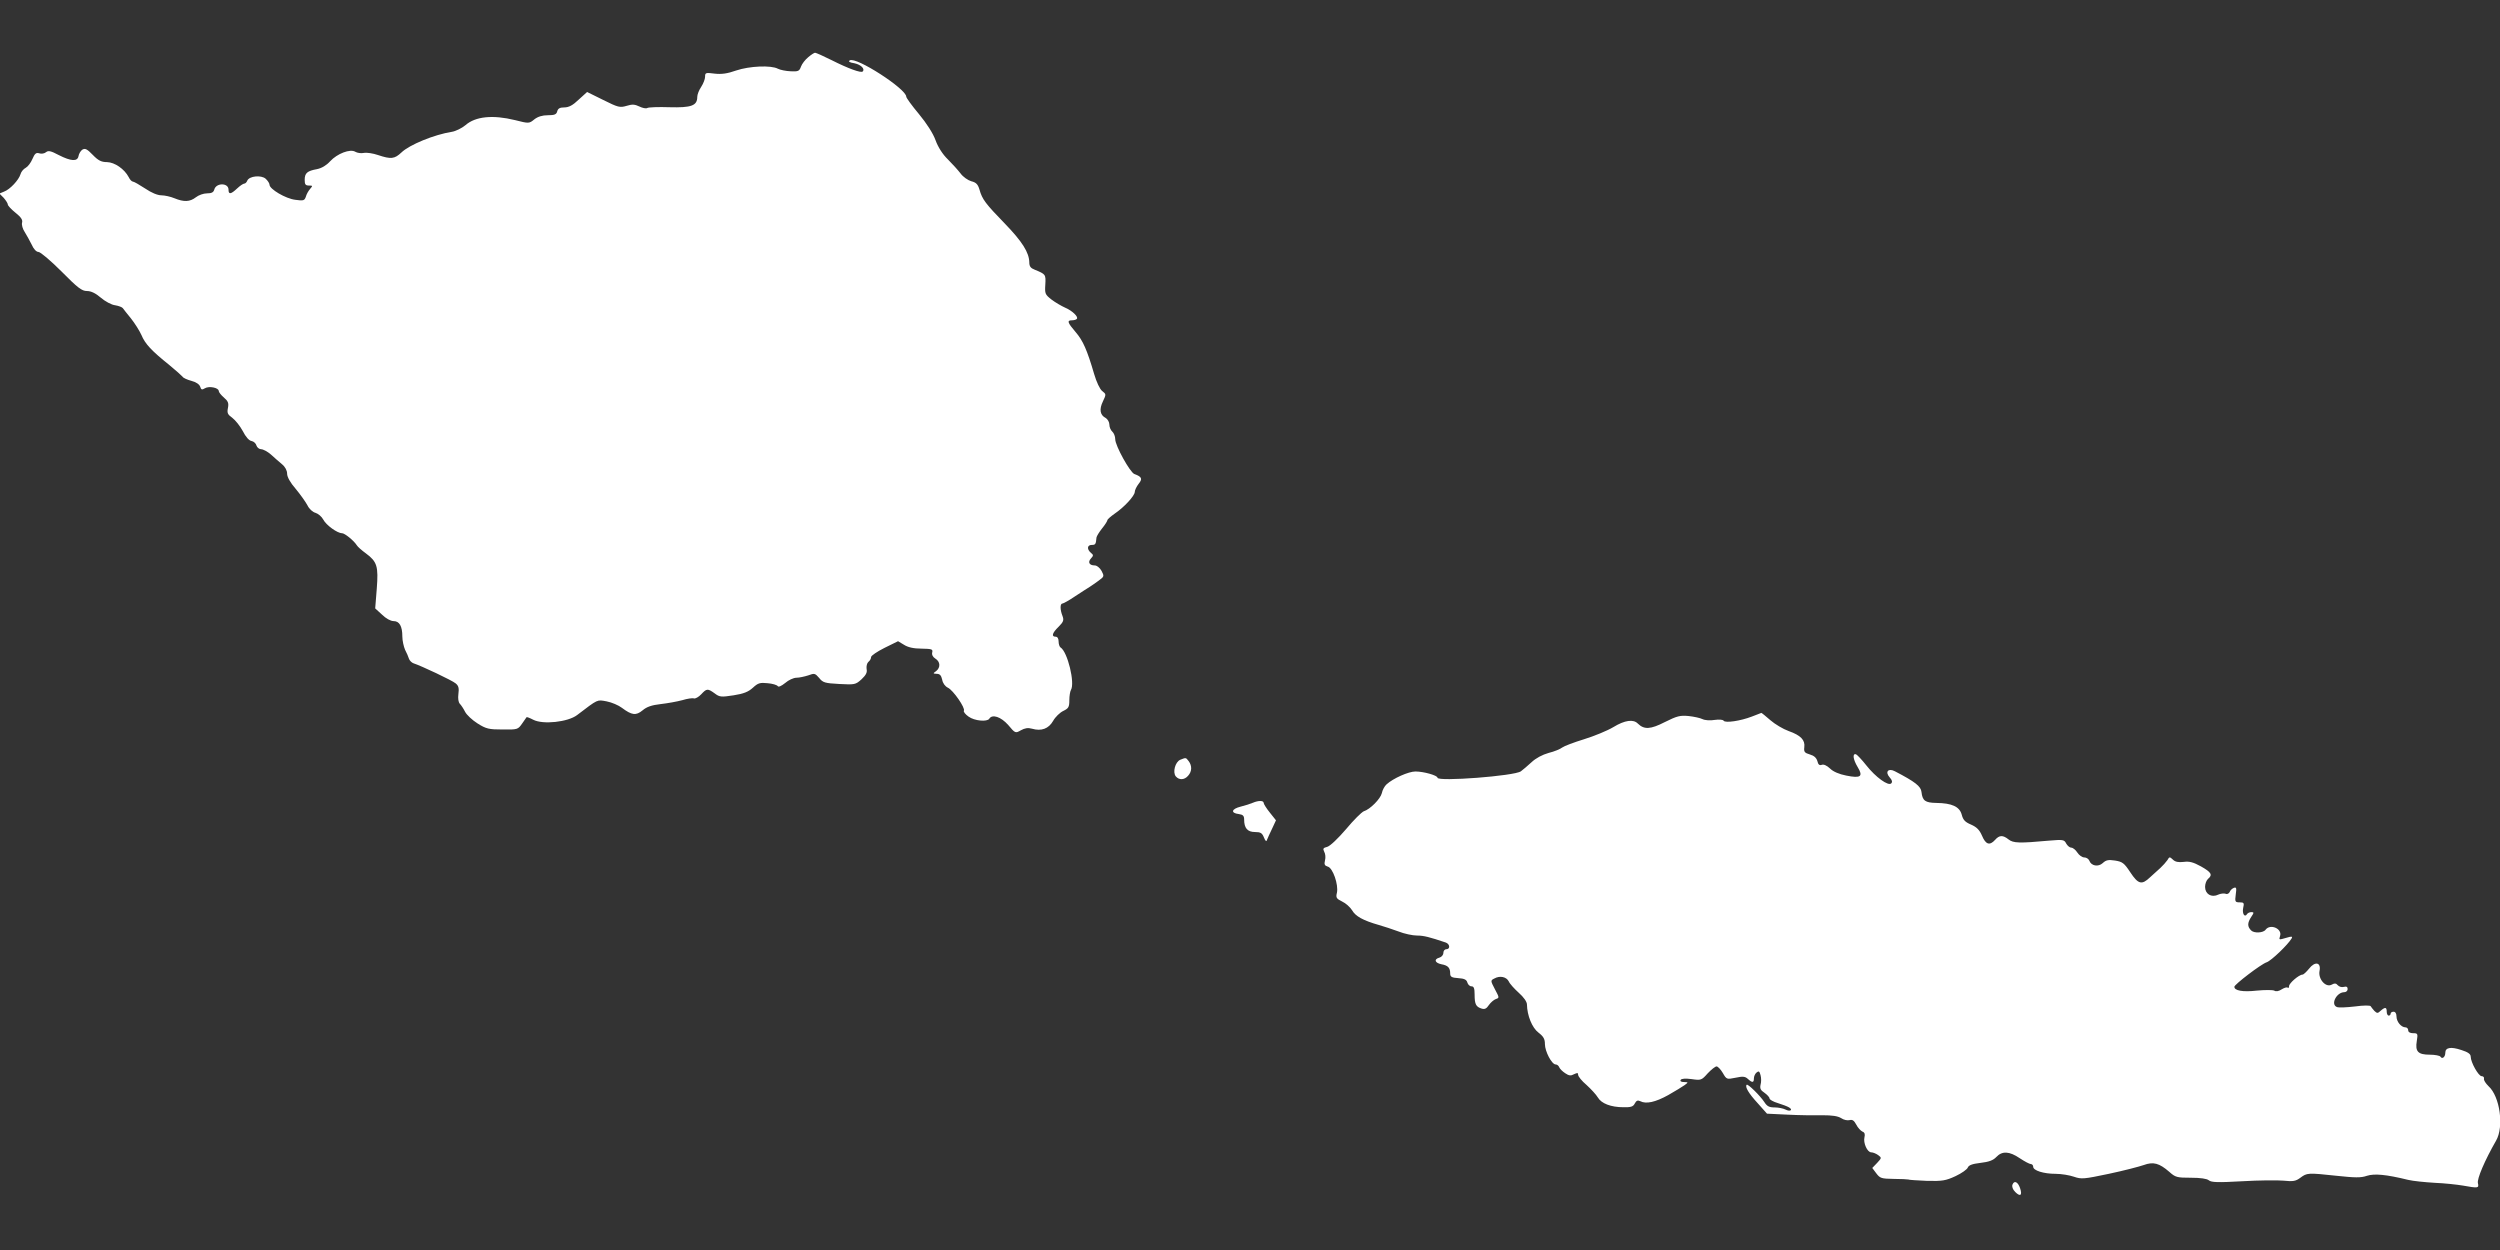 <?xml version="1.0" standalone="no"?>
<!DOCTYPE svg PUBLIC "-//W3C//DTD SVG 20010904//EN"
 "http://www.w3.org/TR/2001/REC-SVG-20010904/DTD/svg10.dtd">
<svg version="1.0" xmlns="http://www.w3.org/2000/svg"
 width="1280pt" height="640pt" viewBox="0 0 1280 640"
 preserveAspectRatio="xMidYMid meet">
<rect x="0" y="0" width="1280" height="640" fill="#333333" stroke="none"/>
<g transform="translate(0,640) scale(0.1,-0.1)"
fill="#ffffff" stroke="none">
<path d="M4138 6107 c-15 -12 -32 -34 -37 -48 -8 -23 -14 -26 -53 -24 -24 1
-53 7 -65 13 -35 19 -146 14 -214 -9 -45 -16 -75 -20 -110 -16 -46 6 -49 5
-49 -16 0 -12 -9 -35 -20 -52 -11 -16 -20 -39 -20 -51 0 -45 -30 -56 -142 -53
-57 2 -108 0 -114 -4 -6 -4 -25 0 -41 8 -23 11 -36 12 -65 3 -34 -10 -43 -8
-119 30 l-83 41 -43 -39 c-30 -29 -51 -40 -74 -40 -22 0 -32 -5 -36 -20 -4
-16 -14 -20 -48 -20 -28 0 -51 -7 -69 -21 -27 -22 -28 -22 -99 -4 -114 28
-203 19 -254 -26 -18 -15 -50 -31 -70 -34 -89 -14 -217 -66 -258 -106 -35 -33
-53 -35 -119 -13 -26 9 -59 14 -73 11 -15 -3 -34 0 -44 6 -26 16 -92 -9 -129
-49 -19 -21 -43 -35 -67 -40 -50 -9 -63 -20 -63 -55 0 -23 4 -29 22 -29 19 0
20 -1 6 -17 -9 -10 -19 -28 -22 -40 -7 -20 -12 -22 -54 -16 -50 6 -132 55
-132 77 0 7 -9 21 -20 31 -23 20 -84 14 -94 -10 -3 -8 -10 -15 -15 -15 -6 0
-22 -11 -37 -25 -32 -30 -44 -32 -44 -6 0 36 -64 36 -73 0 -4 -14 -14 -19 -37
-19 -18 0 -43 -9 -57 -20 -31 -24 -61 -25 -110 -5 -19 8 -50 15 -67 15 -19 0
-51 13 -83 35 -29 19 -57 35 -62 35 -6 0 -16 10 -22 23 -22 42 -72 76 -111 77
-29 0 -45 8 -73 37 -29 30 -39 35 -53 27 -9 -6 -18 -21 -20 -33 -5 -29 -38
-27 -101 5 -41 22 -54 24 -65 15 -8 -7 -24 -10 -35 -6 -16 5 -23 -1 -35 -29
-8 -19 -23 -39 -34 -45 -12 -6 -24 -21 -27 -33 -9 -30 -54 -78 -84 -89 l-24
-10 22 -22 c11 -13 21 -28 21 -34 0 -6 18 -25 39 -42 29 -23 38 -37 34 -51 -3
-11 3 -32 13 -47 10 -16 26 -45 36 -65 10 -23 24 -38 35 -38 10 0 63 -45 118
-100 83 -84 104 -100 130 -100 21 0 44 -11 71 -34 22 -19 55 -37 74 -39 18 -3
36 -10 39 -15 3 -5 22 -28 42 -53 19 -24 43 -62 53 -84 19 -46 52 -81 143
-154 34 -28 64 -55 68 -60 3 -6 23 -15 45 -21 24 -6 41 -18 45 -30 5 -16 9
-17 24 -8 21 13 71 3 71 -14 0 -6 12 -21 26 -33 22 -19 26 -29 21 -54 -5 -25
-2 -33 22 -50 16 -12 40 -42 54 -68 15 -30 32 -49 45 -51 11 -2 22 -12 25 -23
3 -10 14 -19 24 -19 10 0 33 -12 50 -27 17 -16 43 -38 57 -50 16 -13 26 -32
26 -48 0 -17 16 -46 44 -78 24 -29 51 -67 60 -84 9 -19 27 -35 42 -39 13 -4
31 -19 39 -34 15 -29 72 -70 96 -70 14 0 61 -38 76 -62 4 -7 25 -26 46 -41 58
-43 65 -66 56 -182 l-8 -100 35 -32 c19 -19 44 -33 59 -33 30 0 45 -26 45 -79
0 -21 7 -52 14 -68 8 -15 17 -36 20 -46 3 -9 14 -20 23 -23 40 -13 199 -88
216 -103 15 -12 18 -25 14 -54 -3 -23 0 -42 7 -50 7 -7 19 -25 27 -41 8 -16
37 -43 64 -60 44 -28 59 -31 128 -31 77 -1 79 0 100 30 11 16 22 31 23 33 1 2
17 -4 34 -13 50 -26 178 -12 225 24 109 83 101 79 151 70 26 -5 61 -20 78 -33
51 -38 72 -41 106 -13 21 18 47 27 92 32 35 4 85 13 111 20 26 8 53 12 60 9 7
-2 24 7 37 21 28 30 33 31 69 5 25 -19 33 -20 97 -10 52 8 76 18 99 39 26 24
36 27 75 23 25 -2 48 -9 52 -15 4 -6 18 0 38 16 17 15 43 27 58 27 14 0 41 6
60 12 32 12 35 11 56 -13 19 -24 29 -27 103 -31 79 -4 83 -4 114 24 23 22 30
35 26 53 -2 14 2 30 9 36 8 6 14 17 14 25 0 7 31 28 69 47 l69 34 30 -18 c20
-13 49 -20 90 -20 53 -1 59 -3 55 -19 -3 -12 3 -24 16 -32 26 -16 27 -46 4
-64 -17 -12 -17 -13 3 -14 16 0 23 -8 28 -30 3 -18 15 -34 29 -41 27 -12 91
-105 82 -118 -3 -5 8 -19 24 -30 30 -22 95 -28 106 -11 15 25 60 10 97 -32 36
-43 37 -43 65 -27 20 11 36 14 57 8 48 -14 85 0 108 40 11 20 35 43 52 51 27
13 31 20 31 55 0 22 4 45 8 52 22 35 -17 196 -53 218 -5 3 -10 17 -10 31 0 15
-6 24 -15 24 -23 0 -18 19 15 51 25 25 28 34 20 55 -13 33 -13 64 0 64 5 0 35
17 66 38 31 20 64 42 73 47 9 6 30 20 46 32 29 21 29 23 15 50 -9 16 -24 28
-35 28 -28 0 -37 17 -19 36 13 14 13 18 -1 29 -21 18 -19 40 5 40 19 0 21 4
24 38 1 7 14 28 29 47 15 18 27 38 27 42 0 4 17 19 37 33 49 33 102 91 103
111 0 9 9 28 20 42 21 26 16 36 -22 50 -22 8 -98 145 -98 178 0 15 -7 32 -15
39 -8 7 -15 23 -15 36 0 13 -9 28 -19 34 -29 15 -34 44 -14 85 17 36 17 37 -4
53 -12 10 -29 46 -41 87 -36 123 -57 171 -95 215 -42 49 -45 60 -19 60 10 0
22 3 25 7 11 10 -24 43 -60 58 -18 8 -49 26 -69 41 -33 26 -35 30 -32 77 3 52
2 53 -54 76 -21 8 -28 17 -28 38 -1 50 -36 106 -125 198 -99 102 -116 124
-130 174 -8 27 -17 37 -42 43 -17 5 -42 22 -55 40 -13 17 -42 49 -65 72 -26
25 -50 62 -63 98 -12 34 -46 87 -85 134 -36 43 -65 83 -65 89 0 40 -257 206
-289 186 -9 -6 -2 -11 24 -15 33 -7 55 -29 42 -42 -8 -9 -74 15 -159 58 -42
21 -80 38 -85 38 -4 0 -20 -10 -35 -23z"/>
<path d="M8969 2731 c-57 -22 -136 -34 -144 -21 -4 6 -24 7 -46 4 -22 -4 -50
-2 -62 4 -12 6 -44 13 -72 16 -43 4 -59 0 -121 -31 -74 -38 -106 -39 -138 -8
-23 24 -67 18 -126 -18 -30 -18 -98 -46 -150 -62 -52 -16 -102 -35 -111 -42
-10 -8 -41 -21 -70 -28 -32 -9 -66 -27 -88 -48 -20 -18 -44 -39 -54 -46 -31
-24 -427 -54 -427 -33 0 12 -71 32 -113 32 -35 0 -114 -35 -148 -66 -10 -9
-21 -29 -24 -45 -7 -29 -60 -83 -93 -93 -10 -4 -51 -44 -90 -91 -42 -49 -82
-87 -97 -91 -20 -5 -23 -9 -15 -25 6 -10 8 -30 4 -44 -5 -21 -2 -27 14 -32 26
-6 56 -93 47 -134 -6 -25 -3 -30 27 -45 18 -8 41 -29 51 -45 17 -30 56 -52
137 -75 25 -7 70 -22 100 -33 30 -12 73 -21 95 -21 35 0 65 -8 148 -36 21 -8
23 -34 2 -34 -8 0 -15 -8 -15 -19 0 -10 -9 -21 -20 -24 -30 -8 -24 -27 10 -34
34 -6 45 -18 45 -48 0 -16 8 -21 41 -23 32 -2 43 -8 47 -23 3 -10 12 -19 21
-19 12 0 16 -10 16 -42 0 -50 7 -63 36 -72 16 -5 25 0 37 18 9 13 25 27 36 31
18 6 18 7 -5 50 -23 44 -23 45 -3 55 28 16 62 9 74 -15 5 -12 29 -38 51 -58
25 -22 42 -46 42 -60 1 -56 26 -119 59 -144 26 -20 33 -33 33 -59 0 -37 35
-104 55 -104 7 0 15 -6 18 -14 3 -8 17 -22 31 -31 19 -13 29 -14 45 -5 17 8
21 8 21 -3 0 -8 19 -32 43 -52 23 -21 49 -49 58 -64 18 -31 67 -50 131 -50 38
-1 50 3 58 19 8 15 15 18 28 12 30 -16 78 -5 143 31 35 20 73 43 84 51 20 15
20 15 -3 16 -14 0 -21 4 -17 11 5 7 25 8 56 4 48 -7 51 -6 82 29 19 20 39 36
46 36 6 0 21 -15 32 -34 19 -33 20 -33 65 -24 37 8 49 7 63 -6 23 -21 31 -20
31 3 0 10 6 24 14 30 11 9 15 6 20 -14 4 -14 4 -36 0 -49 -4 -19 0 -28 20 -41
14 -10 26 -23 26 -29 0 -6 19 -17 43 -24 23 -7 49 -17 57 -22 22 -13 5 -23
-18 -11 -12 6 -37 11 -56 11 -28 0 -39 6 -53 28 -21 32 -84 94 -90 88 -10 -10
10 -44 56 -94 l48 -54 104 -5 c57 -3 137 -4 178 -3 52 0 80 -4 98 -15 13 -9
32 -13 43 -10 14 4 23 -2 34 -23 8 -16 23 -32 32 -36 11 -4 14 -13 10 -29 -7
-28 14 -77 35 -77 8 0 24 -6 35 -14 19 -14 18 -15 -5 -40 l-25 -26 21 -28 c19
-25 26 -27 89 -28 38 0 71 -2 74 -3 3 -2 46 -5 95 -7 80 -2 97 1 147 24 32 15
60 35 63 44 5 12 22 19 65 24 43 5 65 13 81 30 30 32 67 30 120 -6 24 -16 50
-30 57 -30 6 0 12 -6 12 -14 0 -19 53 -36 115 -36 29 0 71 -7 94 -15 38 -13
50 -12 178 15 76 16 156 37 179 45 49 18 79 10 131 -35 31 -28 40 -30 110 -30
50 0 82 -5 92 -13 13 -11 46 -12 171 -5 85 5 181 6 212 3 48 -5 62 -3 86 15
34 25 37 26 185 10 94 -10 125 -11 156 0 38 12 97 7 211 -21 25 -6 86 -12 135
-15 50 -2 114 -9 144 -14 79 -14 84 -14 78 12 -6 21 35 117 93 218 41 71 20
226 -39 279 -14 14 -25 30 -23 38 2 7 -4 13 -12 13 -16 0 -56 71 -56 100 0 13
-13 23 -48 34 -54 18 -82 13 -82 -14 0 -22 -16 -35 -25 -20 -3 5 -28 10 -54
10 -61 0 -76 16 -67 70 6 38 5 40 -19 40 -16 0 -25 6 -25 15 0 8 -6 15 -14 15
-22 0 -46 29 -46 56 0 15 -6 24 -15 24 -8 0 -15 -4 -15 -10 0 -5 -4 -10 -10
-10 -5 0 -10 9 -10 20 0 24 -8 25 -31 5 -15 -14 -18 -14 -32 -1 -8 9 -17 20
-19 24 -2 5 -37 5 -80 -1 -43 -5 -84 -7 -93 -3 -34 13 -2 76 38 76 9 0 17 7
17 16 0 11 -6 15 -20 11 -10 -3 -24 1 -31 9 -8 10 -16 11 -32 2 -30 -15 -69
30 -61 71 9 44 -23 51 -54 11 -13 -16 -28 -30 -33 -30 -18 0 -69 -44 -69 -59
0 -8 -3 -11 -7 -8 -3 4 -17 0 -30 -8 -15 -10 -29 -13 -39 -7 -8 4 -48 4 -90 0
-71 -8 -115 0 -114 20 1 12 137 116 165 125 24 8 109 90 128 122 6 11 1 12
-25 4 -42 -12 -40 -12 -34 9 12 37 -50 64 -74 32 -12 -17 -59 -19 -74 -4 -20
20 -20 38 0 69 15 22 15 25 1 25 -9 0 -19 -5 -22 -10 -12 -20 -26 2 -20 31 6
26 4 29 -18 29 -23 0 -25 3 -20 40 5 34 3 39 -10 34 -8 -3 -18 -12 -21 -21 -4
-8 -13 -13 -21 -9 -8 3 -26 1 -39 -5 -34 -16 -66 4 -66 40 0 16 7 34 15 41 25
21 17 34 -36 64 -40 22 -60 27 -89 23 -27 -3 -43 0 -55 12 -16 15 -18 15 -28
-3 -7 -10 -23 -28 -36 -40 -13 -12 -37 -33 -53 -48 -42 -40 -60 -36 -101 26
-31 47 -40 54 -78 60 -34 5 -46 3 -63 -13 -23 -21 -59 -15 -69 13 -4 9 -15 16
-26 16 -10 0 -26 11 -35 25 -9 14 -23 25 -31 25 -8 0 -19 9 -26 21 -10 20 -16
21 -87 15 -153 -14 -184 -13 -208 6 -29 23 -47 23 -69 -2 -28 -31 -48 -24 -67
21 -13 30 -27 44 -56 57 -31 13 -41 24 -48 51 -11 41 -50 59 -130 60 -57 1
-71 11 -76 56 -3 29 -32 52 -136 106 -34 18 -52 -3 -27 -31 13 -14 15 -24 8
-31 -15 -15 -80 32 -128 93 -22 28 -46 53 -52 56 -20 6 -15 -27 8 -65 30 -49
16 -59 -58 -44 -36 7 -67 20 -83 36 -17 16 -33 23 -43 19 -11 -4 -18 1 -22 19
-5 17 -17 28 -38 34 -27 8 -32 13 -29 37 5 37 -18 61 -80 83 -28 10 -70 35
-93 55 -24 21 -45 38 -47 38 -1 -1 -24 -9 -49 -19z"/>
<path d="M6043 2510 c-26 -11 -40 -64 -23 -85 17 -20 44 -19 63 3 20 22 21 51
3 75 -15 19 -13 19 -43 7z"/>
<path d="M6415 2290 c-11 -5 -39 -14 -63 -20 -48 -12 -52 -33 -9 -38 21 -3 27
-9 27 -28 0 -44 17 -64 56 -64 28 0 36 -5 45 -27 8 -20 13 -24 16 -13 3 8 15
34 26 57 l20 43 -31 39 c-18 22 -32 45 -32 50 0 13 -27 13 -55 1z"/>
<path d="M10304 335 c-4 -10 1 -25 14 -38 26 -26 37 -17 25 19 -11 33 -30 42
-39 19z"/>
</g>
</svg>
